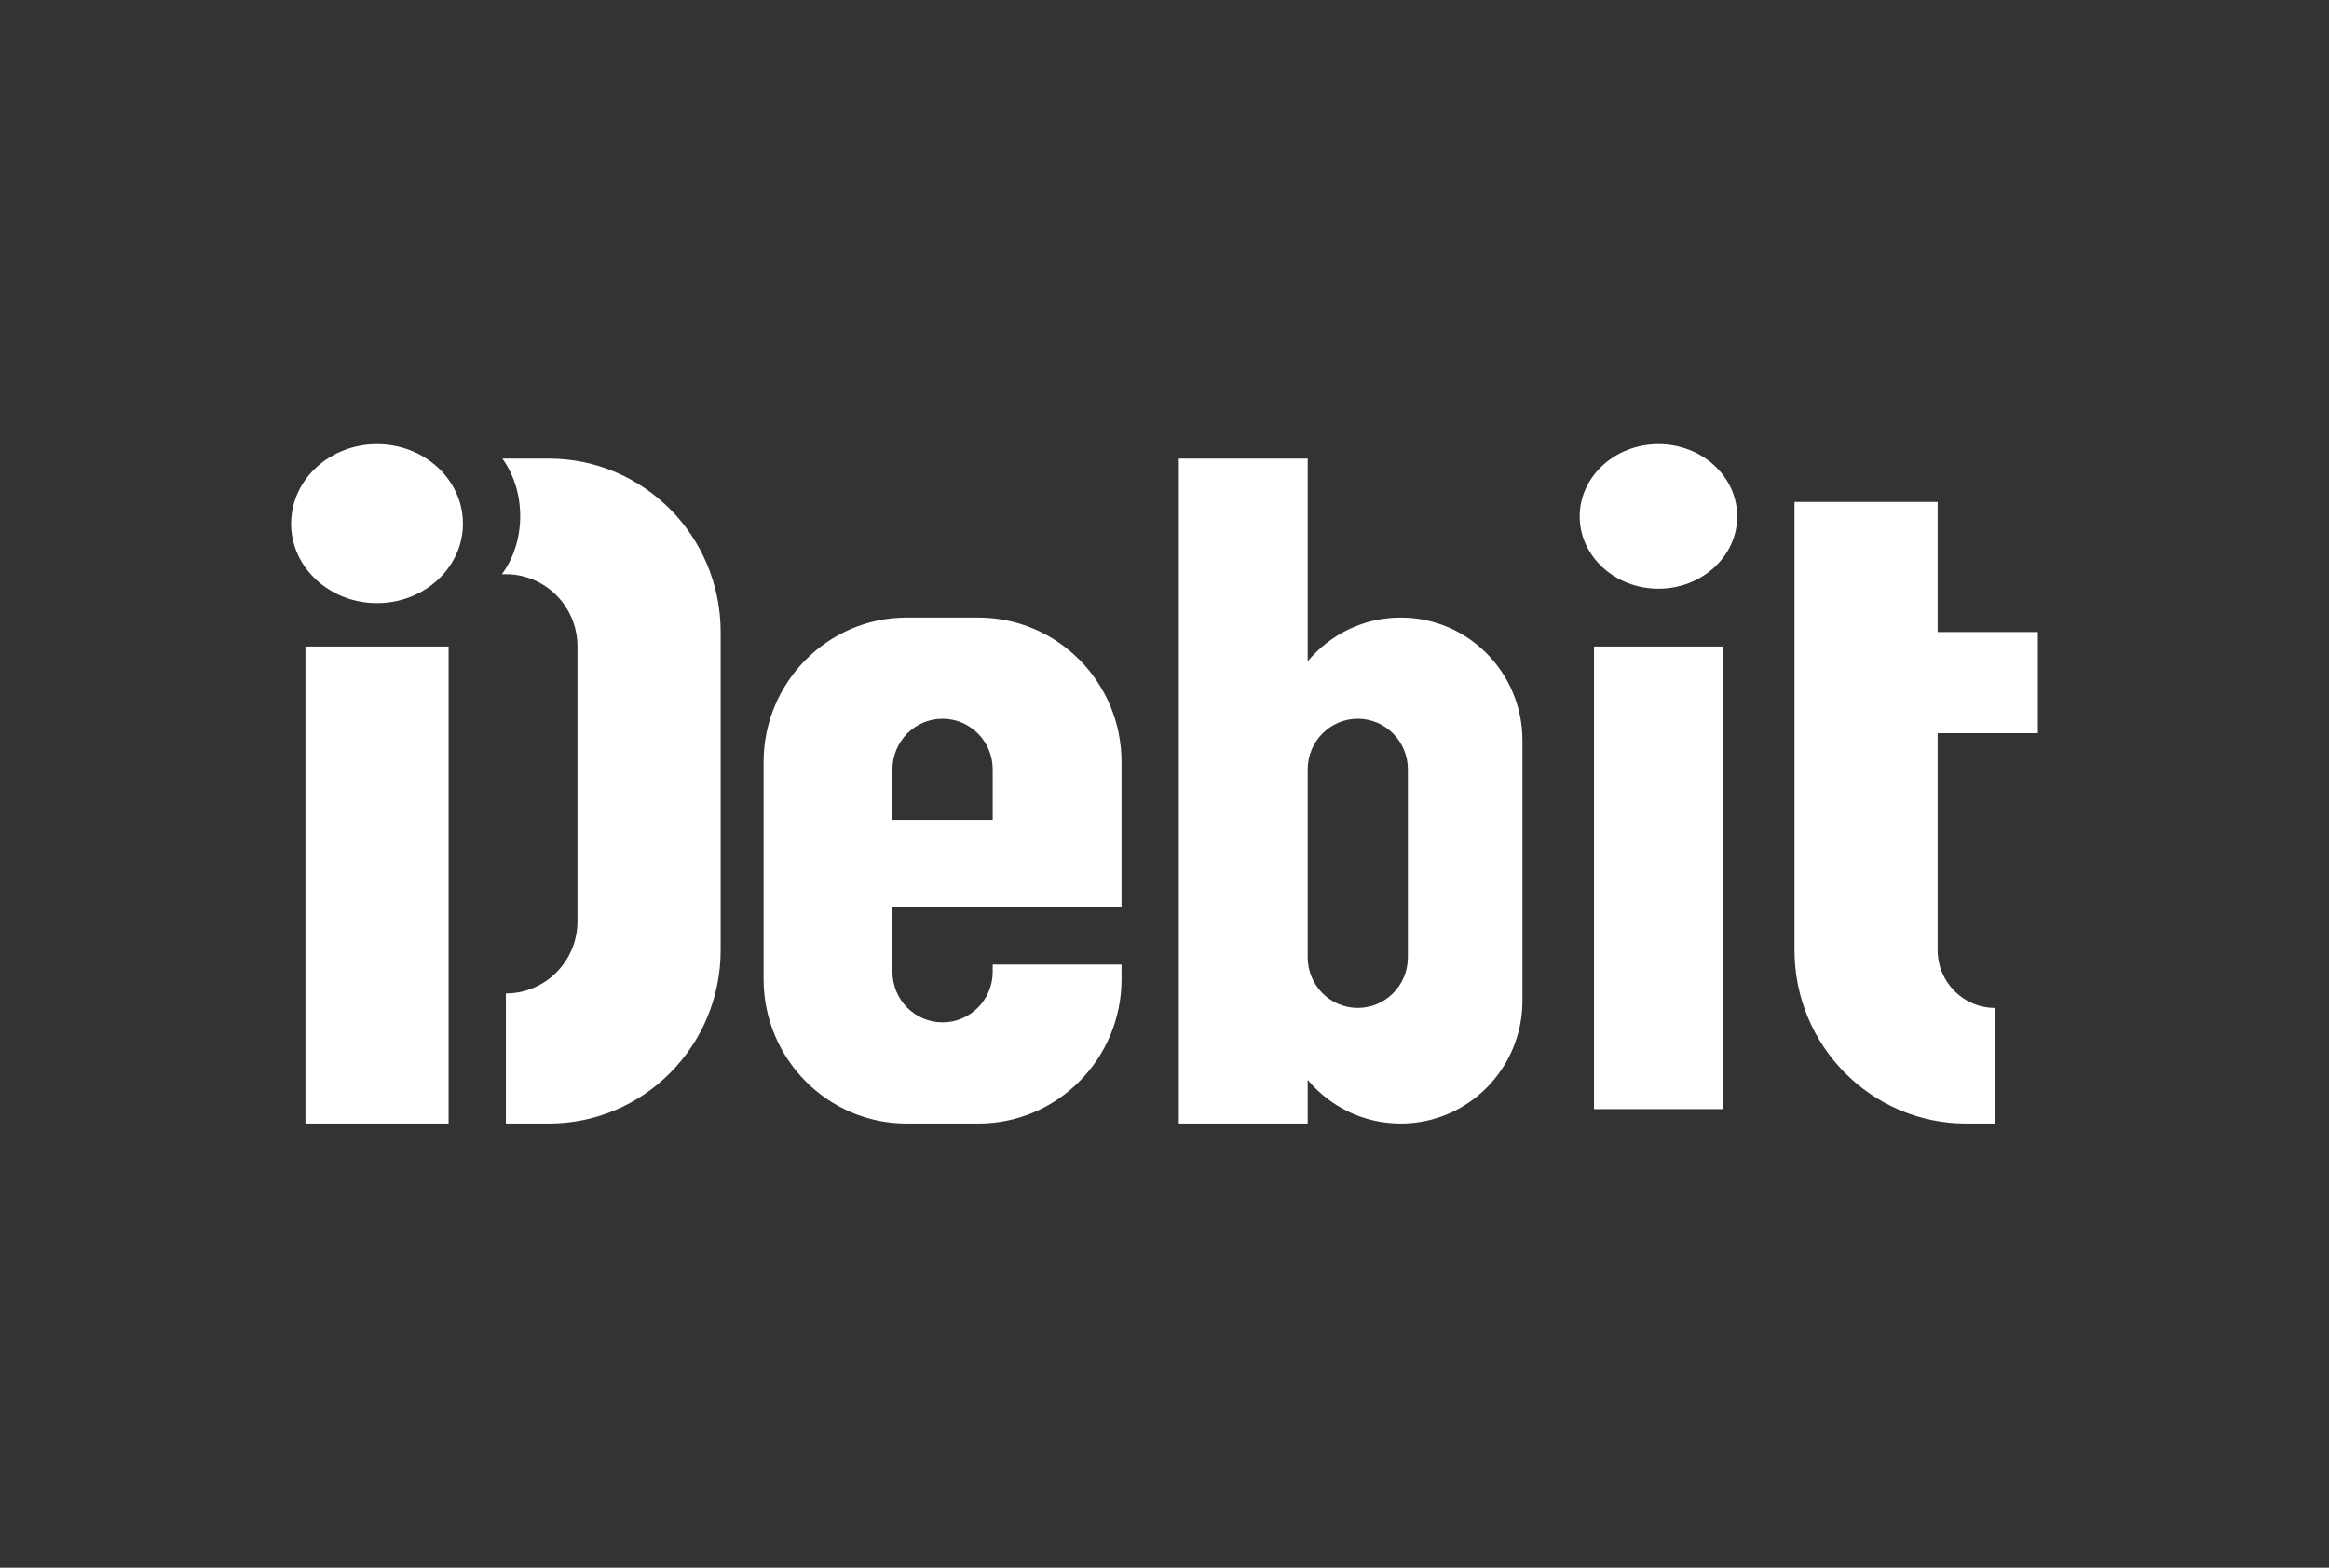 <svg width="52" height="35" viewBox="0 0 52 35" fill="none" xmlns="http://www.w3.org/2000/svg">
<rect x="0" y="0" width="52" height="35" fill="#333333" stroke="none"/>
<path fill-rule="evenodd" clip-rule="evenodd" d="M8.418 13.465C9.477 13.465 10.336 12.671 10.336 11.69C10.336 10.71 9.477 9.915 8.418 9.915C7.359 9.915 6.5 10.71 6.5 11.69C6.5 12.671 7.359 13.465 8.418 13.465ZM10.016 25.084V14.434H6.82V25.084H10.016Z" fill="white"/>
<path fill-rule="evenodd" clip-rule="evenodd" d="M37.029 13.143C38 13.143 38.787 12.42 38.787 11.529C38.787 10.637 38 9.915 37.029 9.915C36.058 9.915 35.27 10.637 35.27 11.529C35.27 12.42 36.058 13.143 37.029 13.143ZM26.32 10.238H29.197V14.764C29.695 14.167 30.441 13.788 31.275 13.788C32.775 13.788 33.992 15.016 33.992 16.531V22.341C33.992 23.856 32.775 25.084 31.275 25.084C30.441 25.084 29.695 24.705 29.197 24.109V25.084H26.32V10.238ZM29.197 21.372V17.177C29.197 16.553 29.698 16.047 30.316 16.047C30.933 16.047 31.434 16.553 31.434 17.177V21.372C31.434 21.996 30.933 22.502 30.316 22.502C29.698 22.502 29.197 21.996 29.197 21.372ZM20.246 13.788C18.48 13.788 17.049 15.233 17.049 17.015V21.857C17.049 23.639 18.48 25.084 20.246 25.084H21.844C23.61 25.084 25.041 23.639 25.041 21.857V21.534H22.164V21.695C22.164 22.319 21.663 22.825 21.045 22.825C20.427 22.825 19.926 22.319 19.926 21.695V20.243H22.164H25.041V18.306V17.015C25.041 15.233 23.61 13.788 21.844 13.788H20.246ZM22.164 17.177V18.306H19.926V17.177C19.926 16.553 20.427 16.047 21.045 16.047C21.663 16.047 22.164 16.553 22.164 17.177ZM35.59 24.761V14.434H38.467V24.761H35.59ZM11.206 12.82C11.46 12.476 11.615 12.021 11.615 11.521C11.615 11.03 11.464 10.58 11.217 10.238H12.254C14.373 10.238 16.09 11.972 16.09 14.111V21.211C16.09 23.35 14.373 25.084 12.254 25.084H11.295L11.295 22.179C12.178 22.179 12.893 21.457 12.893 20.566V14.434C12.893 13.542 12.178 12.82 11.295 12.82H11.206ZM43.262 11.206H40.066V21.211C40.066 23.35 41.783 25.084 43.902 25.084H44.541V22.502C43.835 22.502 43.262 21.924 43.262 21.211V16.37H45.5V14.111H43.262V11.206Z" fill="white"/>
</svg>
